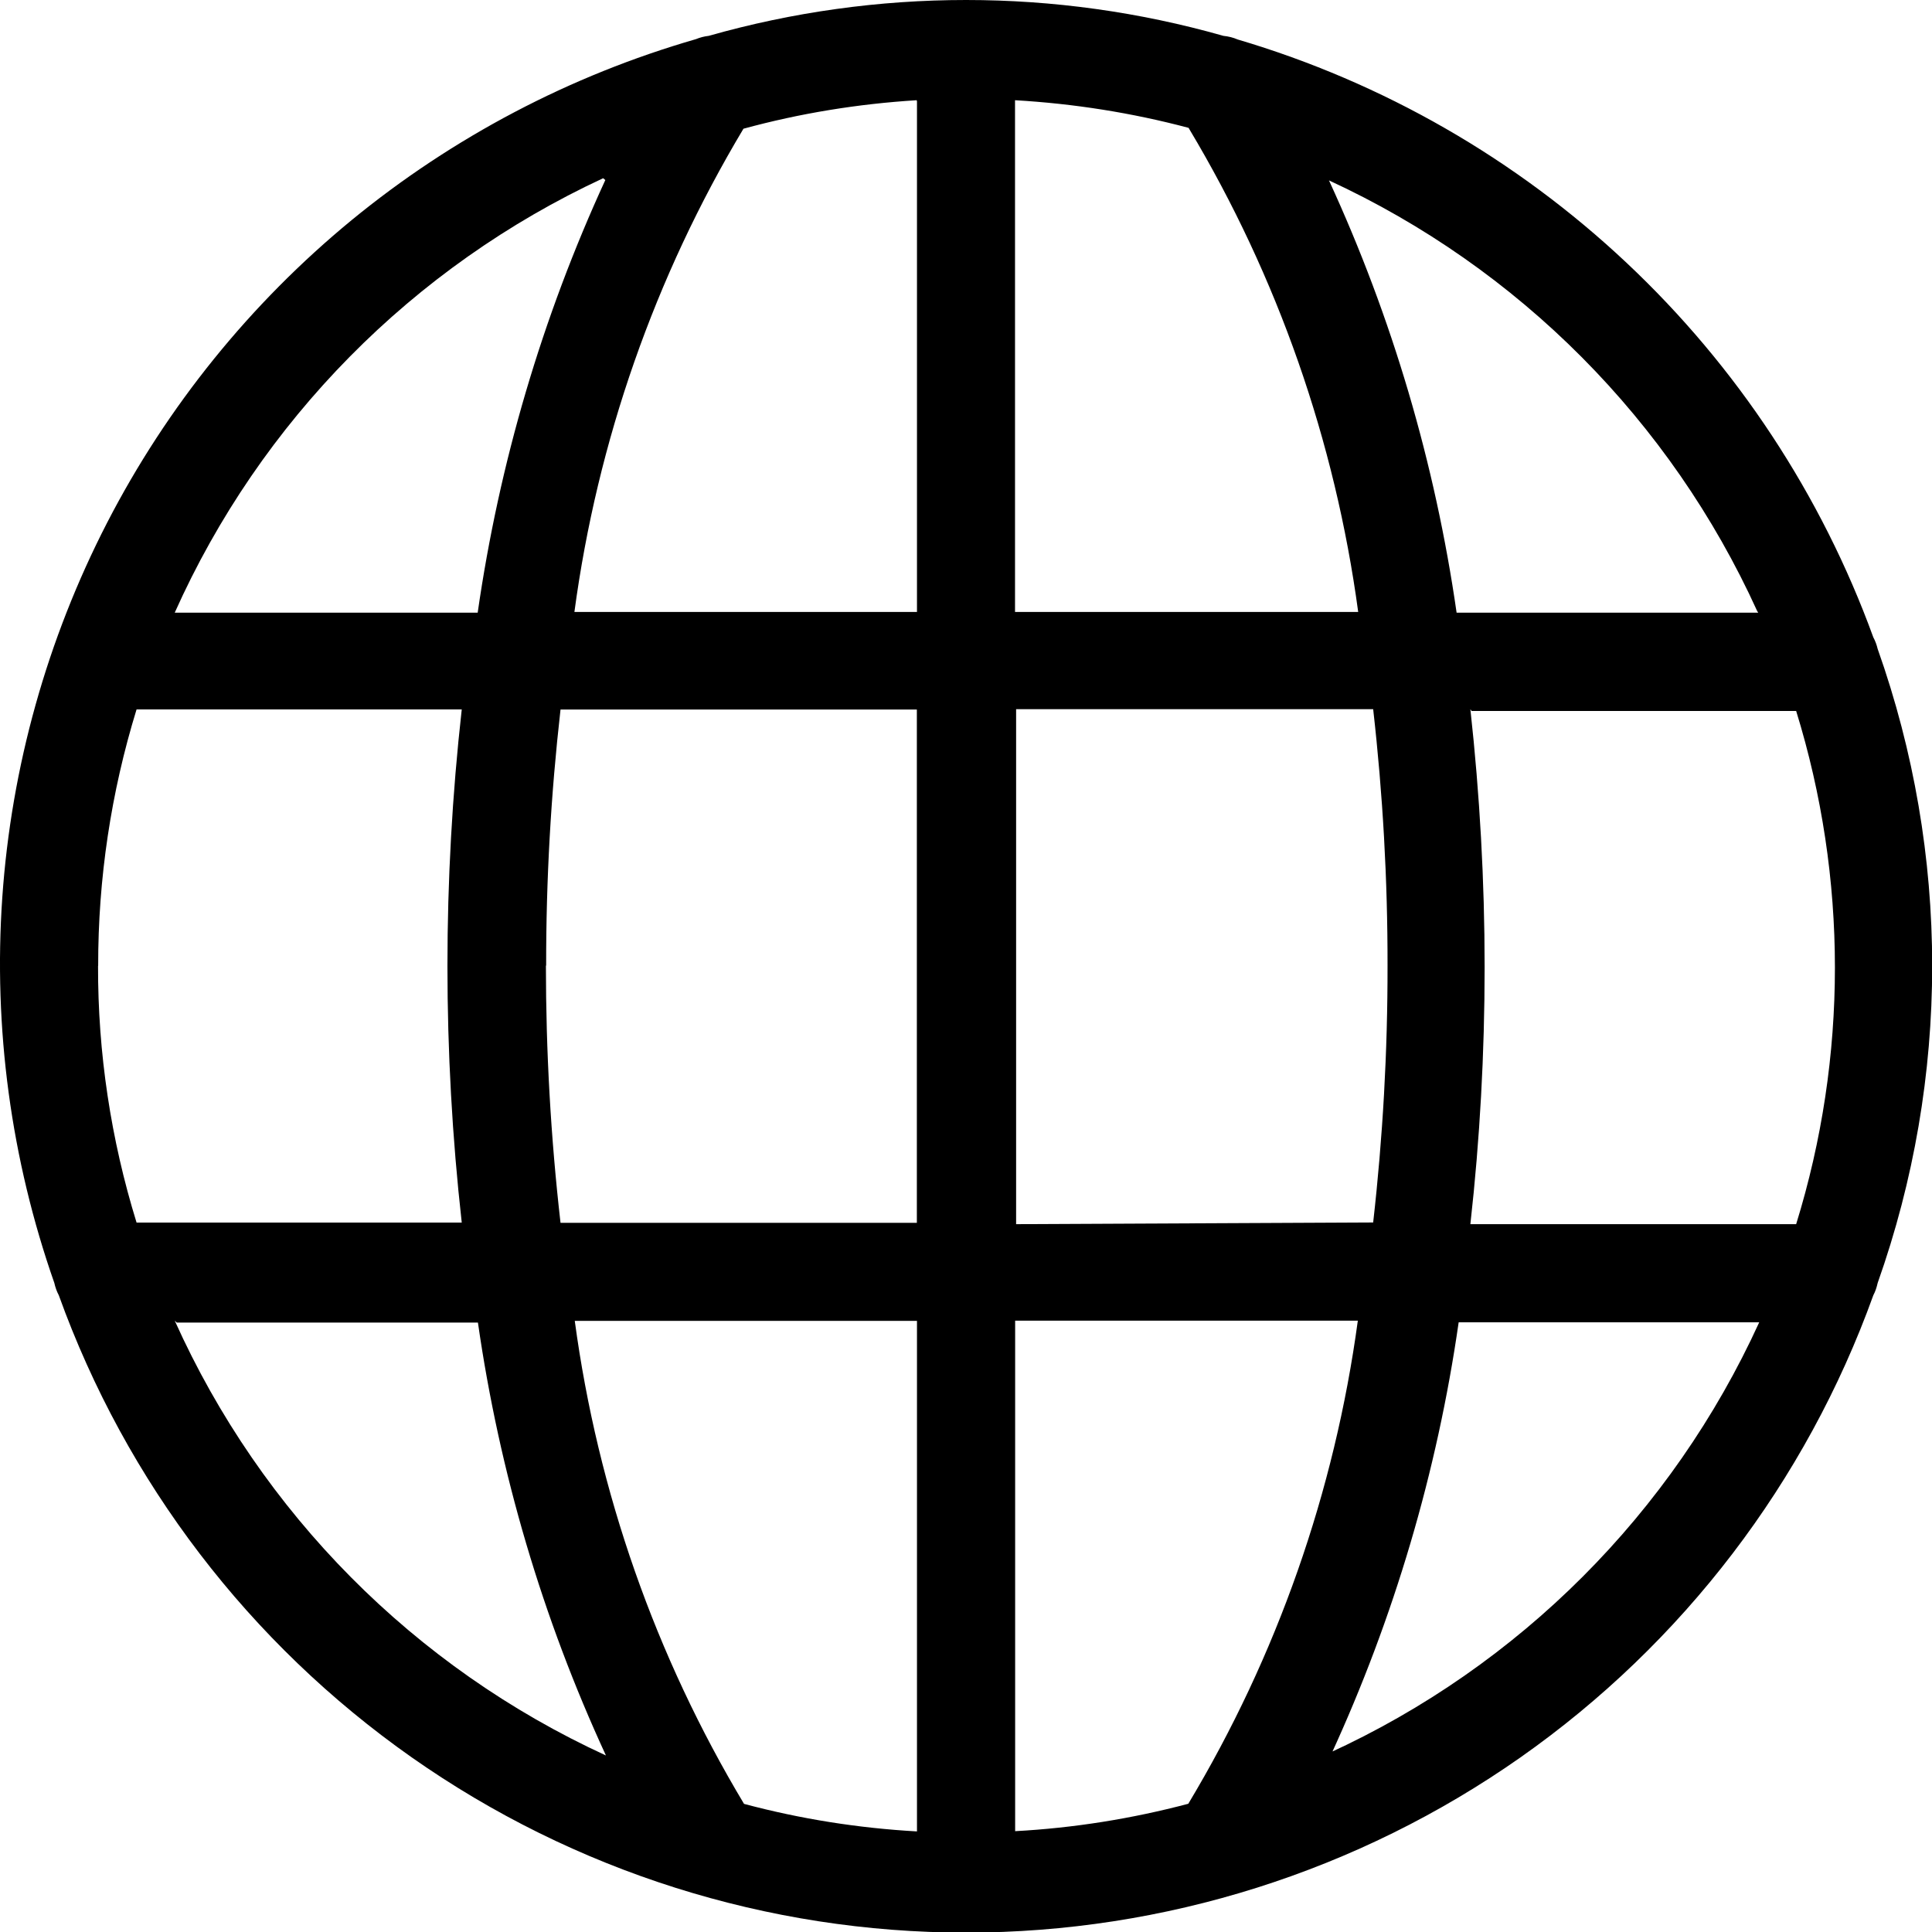 <svg width="16" height="16" viewBox="0 0 16 16" fill="none" xmlns="http://www.w3.org/2000/svg">
<path d="M15.55 10.625C16.152 8.926 16.152 7.072 15.55 5.374C15.542 5.34 15.53 5.308 15.514 5.278C15.085 4.099 14.385 3.036 13.471 2.177C12.557 1.317 11.454 0.683 10.25 0.327C10.213 0.311 10.173 0.301 10.132 0.297C8.739 -0.099 7.263 -0.099 5.869 0.297C5.833 0.301 5.798 0.31 5.764 0.324C4.721 0.625 3.751 1.135 2.912 1.823C2.074 2.512 1.384 3.365 0.887 4.329C0.39 5.294 0.094 6.35 0.019 7.432C-0.056 8.515 0.091 9.601 0.45 10.625C0.458 10.661 0.47 10.695 0.487 10.727C1.044 12.273 2.065 13.609 3.41 14.554C4.754 15.498 6.357 16.005 8.001 16.005C9.644 16.005 11.247 15.498 12.592 14.554C13.937 13.609 14.957 12.273 15.514 10.727C15.531 10.695 15.542 10.661 15.55 10.625ZM8.407 15.167V10.937H11.245C11.053 12.352 10.576 13.713 9.841 14.938C9.372 15.062 8.891 15.139 8.406 15.165L8.407 15.167ZM6.163 14.941C5.428 13.716 4.951 12.354 4.76 10.939H7.594V15.167C7.11 15.14 6.63 15.064 6.162 14.939L6.163 14.941ZM0.813 7.999C0.812 7.279 0.919 6.563 1.131 5.875H3.824C3.666 7.287 3.666 8.713 3.824 10.125H1.131C0.918 9.436 0.81 8.719 0.812 7.998L0.813 7.999ZM4.523 7.999C4.522 7.29 4.562 6.581 4.642 5.876H7.593V10.127H4.642C4.561 9.419 4.521 8.707 4.521 7.995L4.523 7.999ZM7.594 0.838V5.068H4.757C4.947 3.653 5.424 2.291 6.157 1.066C6.626 0.938 7.106 0.86 7.591 0.83L7.594 0.838ZM9.848 1.067C10.581 2.292 11.057 3.653 11.248 5.068H8.406V0.83C8.892 0.858 9.374 0.934 9.844 1.059L9.848 1.067ZM8.415 10.138V5.873H11.372C11.452 6.578 11.492 7.287 11.491 7.996C11.492 8.707 11.452 9.417 11.372 10.124L8.415 10.138ZM12.187 5.888H14.875C15.303 7.272 15.303 8.754 14.875 10.138H12.177C12.256 9.432 12.295 8.721 12.295 8.01C12.295 7.296 12.255 6.583 12.177 5.873L12.187 5.888ZM14.561 5.074H12.063C11.885 3.836 11.529 2.63 11.006 1.494C12.577 2.219 13.836 3.485 14.552 5.06L14.561 5.074ZM5.013 1.491C4.49 2.628 4.134 3.835 3.956 5.074H1.447C2.157 3.487 3.418 2.209 4.995 1.476L5.013 1.491ZM1.464 10.953H3.958C4.136 12.193 4.493 13.401 5.018 14.538C3.431 13.809 2.163 12.53 1.447 10.937L1.464 10.953ZM11.022 14.534C11.545 13.397 11.902 12.19 12.08 10.951H14.569C13.848 12.53 12.583 13.797 11.005 14.519L11.022 14.534Z" fill="black"/>
</svg>
